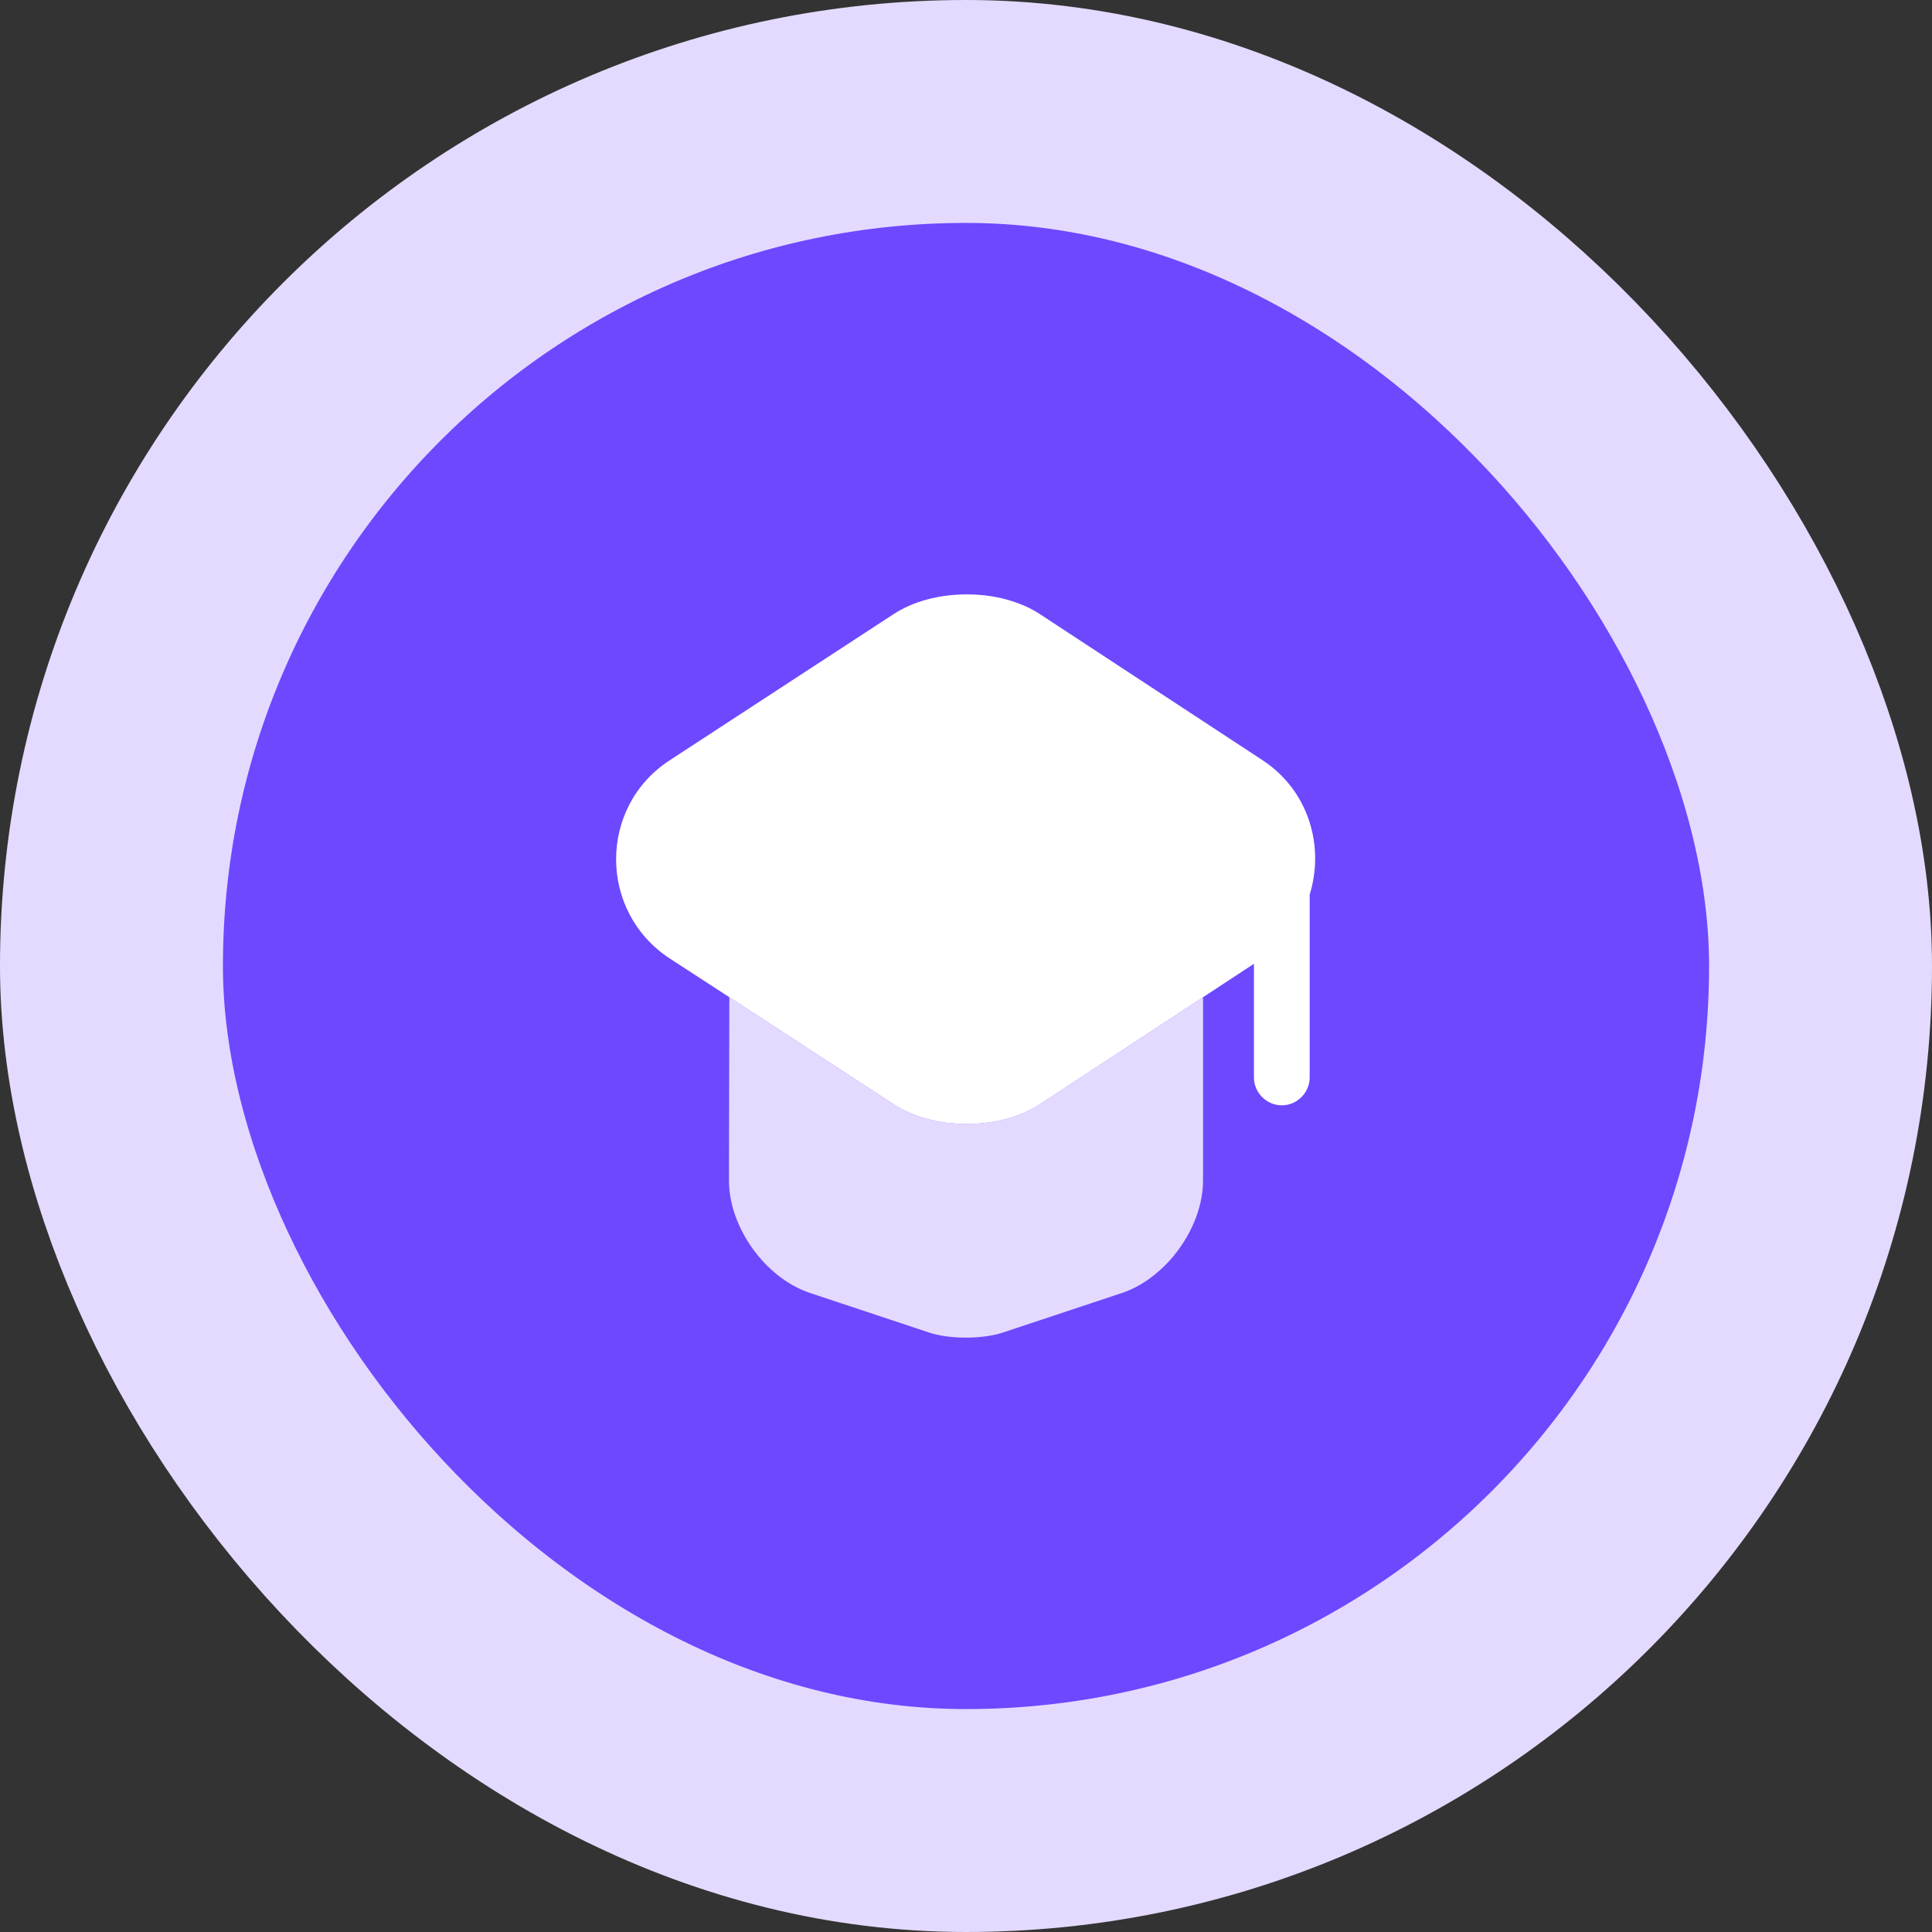 <svg width="52" height="52" viewBox="0 0 52 52" fill="none" xmlns="http://www.w3.org/2000/svg">
<rect x="0" y="0" width="52" height="52" fill="#333333" stroke="none"/>
<rect x="3" y="3" width="46" height="46" rx="23" fill="#6D48FF"/>
<rect x="3" y="3" width="46" height="46" rx="23" stroke="#E4DAFF" stroke-width="6"/>
<path d="M32.38 26.84V31.77C32.38 33.04 31.39 34.4 30.2 34.8L27.01 35.86C26.45 36.05 25.54 36.05 24.99 35.86L21.8 34.8C20.6 34.4 19.62 33.04 19.62 31.77L19.63 26.84L24.05 29.72C25.13 30.43 26.91 30.43 27.99 29.72L32.38 26.84Z" fill="#E4DAFF"/>
<path d="M33.98 20.46L27.99 16.53C26.91 15.82 25.13 15.82 24.05 16.53L18.03 20.46C16.1 21.71 16.1 24.54 18.03 25.8L19.63 26.84L24.05 29.72C25.13 30.43 26.91 30.43 27.99 29.72L32.38 26.84L33.75 25.94V29C33.75 29.41 34.09 29.75 34.5 29.75C34.91 29.75 35.25 29.41 35.25 29V24.08C35.65 22.79 35.24 21.29 33.98 20.46Z" fill="white"/>
</svg>
